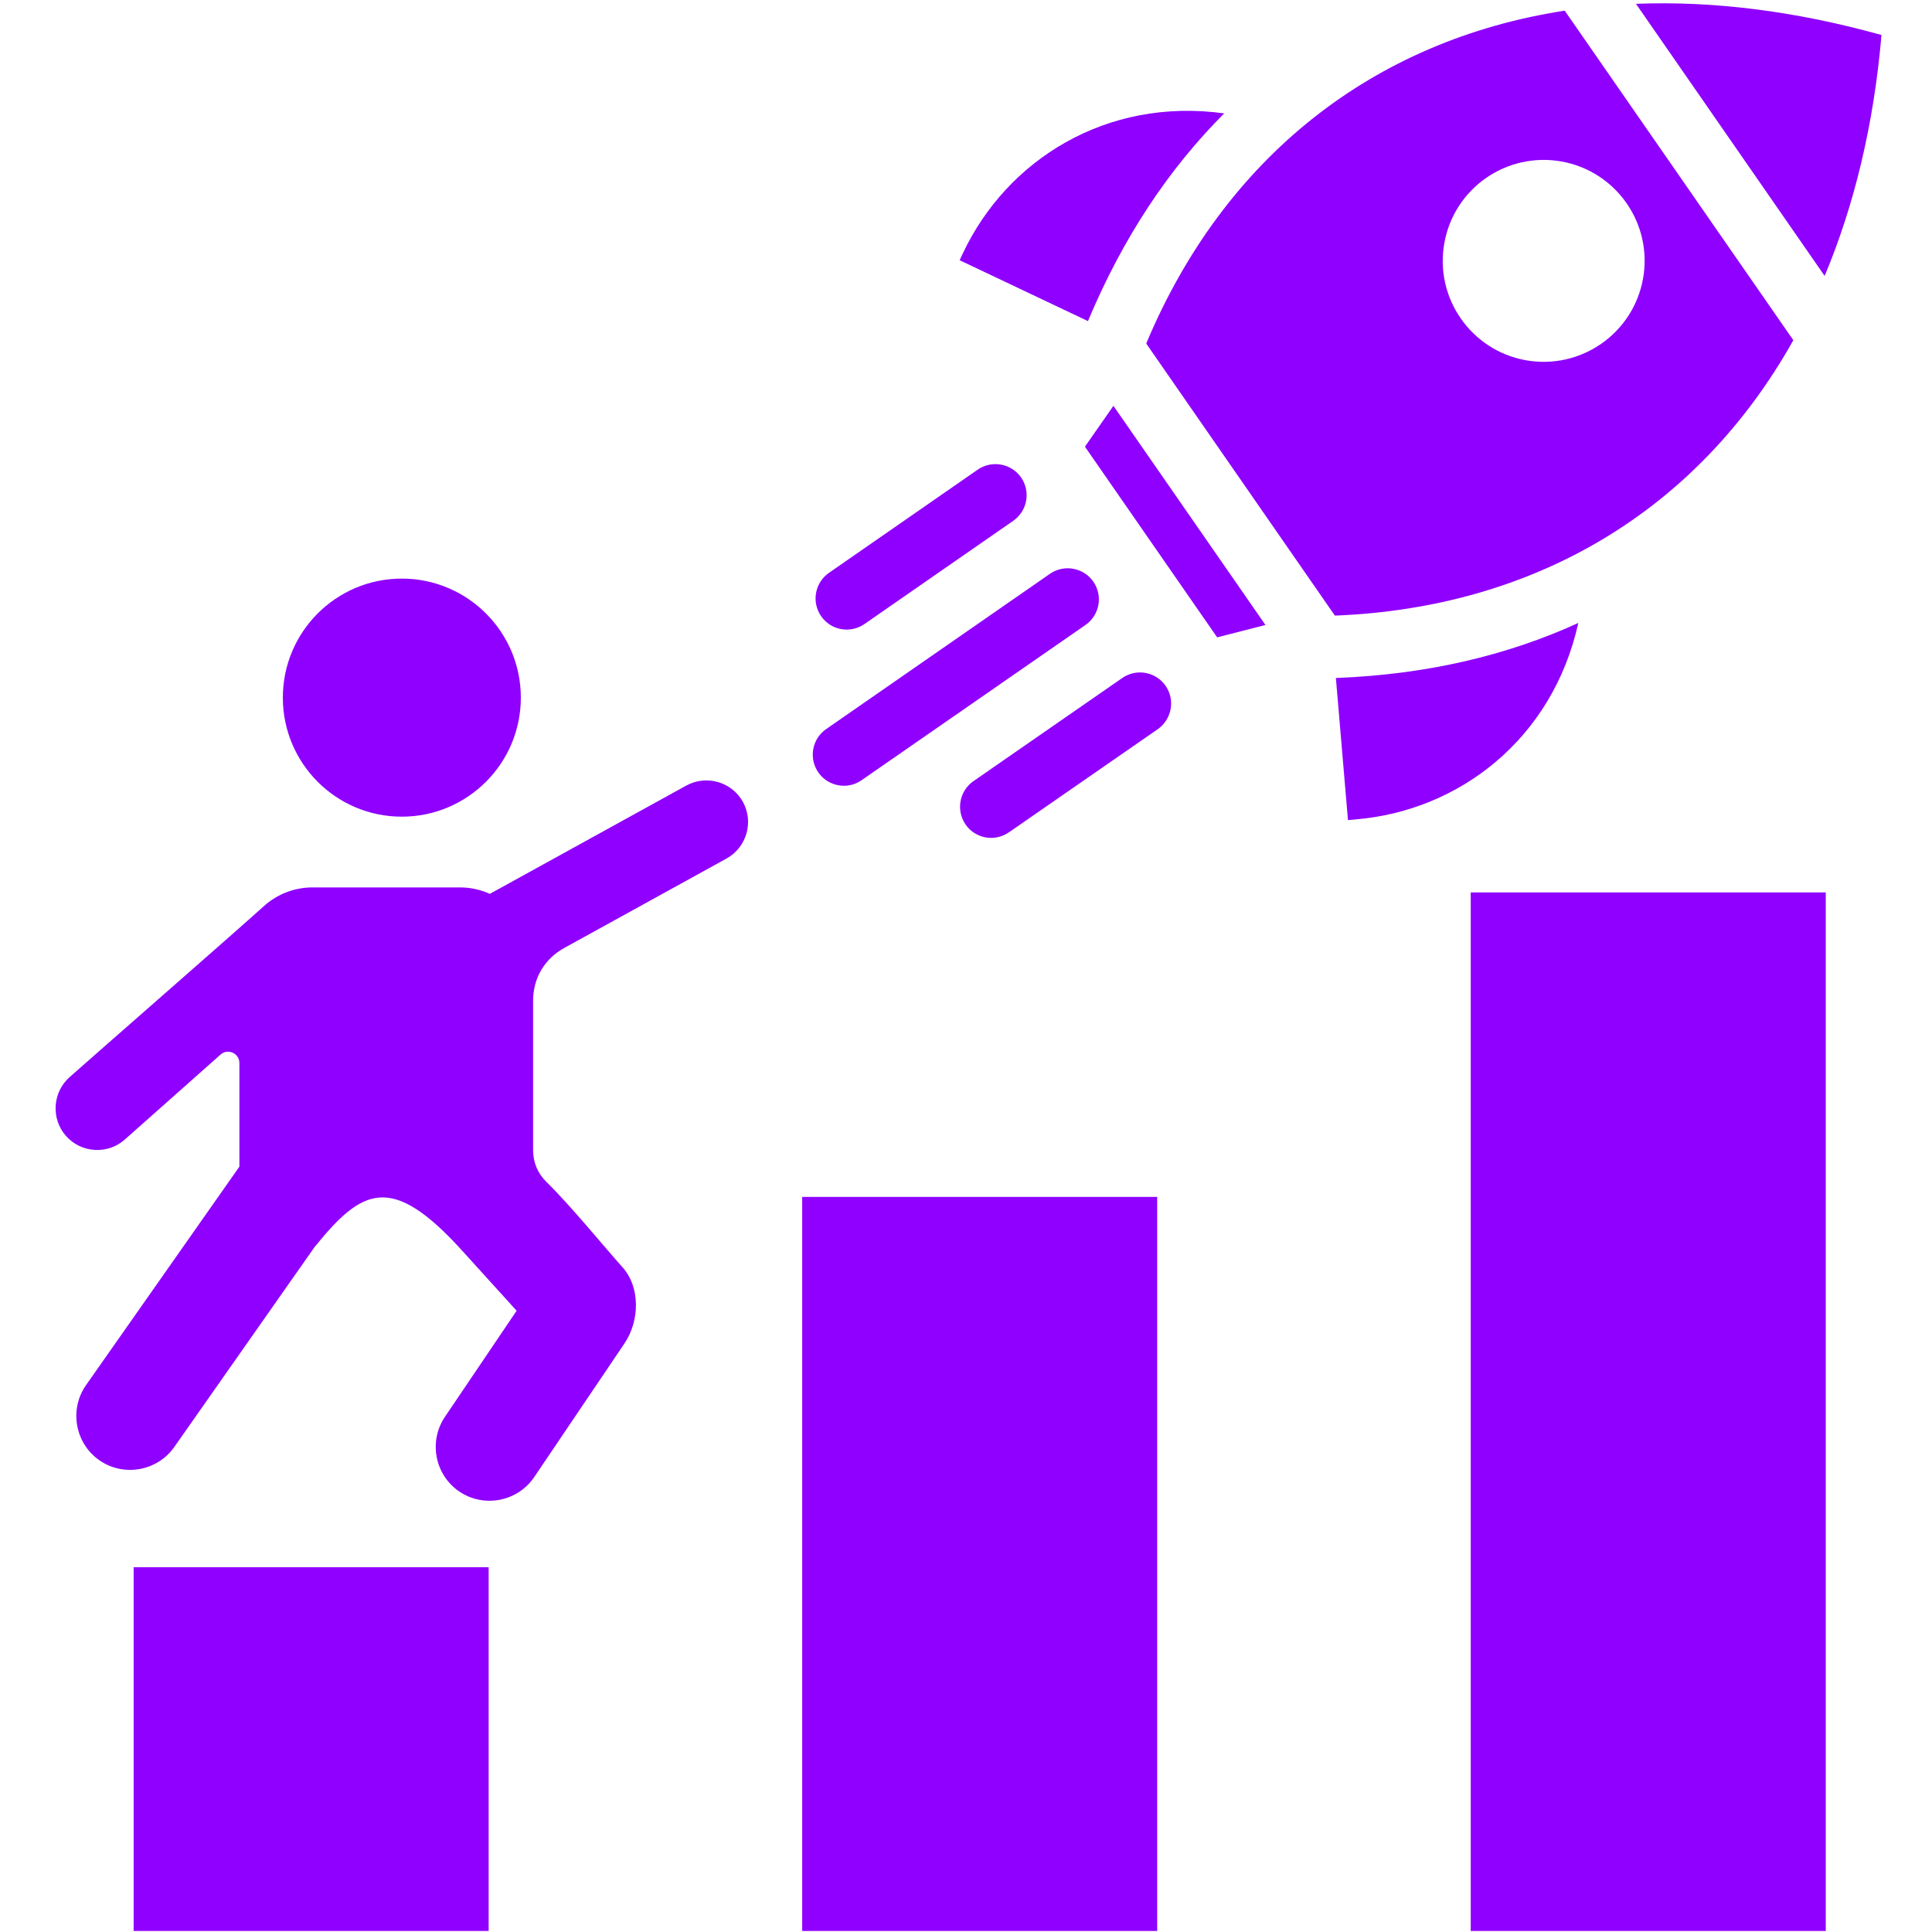 <svg xmlns="http://www.w3.org/2000/svg" xmlns:xlink="http://www.w3.org/1999/xlink" width="100" zoomAndPan="magnify" viewBox="0 0 75 75" height="100" preserveAspectRatio="xMidYMid meet" version="1.0"><defs><clipPath id="5557042590"><path d="M 2 0 L 73.219 0 L 73.219 75 L 2 75 Z M 2 0 " clip-rule="nonzero"/></clipPath></defs><g clip-path="url(#5557042590)"><path fill="#8f00ff" d="M 49.125 24.262 L 47.25 24.742 L 42.117 17.34 L 43.223 15.754 Z M 15.598 22.461 C 18.148 22.461 20.219 24.531 20.219 27.082 C 20.219 29.633 18.148 31.703 15.598 31.703 C 13.047 31.703 10.98 29.633 10.98 27.082 C 10.98 24.531 13.047 22.461 15.598 22.461 Z M 12.137 34.449 C 11.438 34.449 10.797 34.703 10.301 35.125 C 8.953 36.34 4.141 40.539 2.699 41.816 C 2.035 42.41 1.973 43.438 2.566 44.102 C 3.156 44.766 4.184 44.828 4.848 44.234 L 8.562 40.938 C 8.844 40.688 9.293 40.887 9.293 41.266 L 9.293 45.289 L 3.34 53.77 C 2.68 54.711 2.91 56.023 3.852 56.684 C 4.793 57.344 6.105 57.113 6.766 56.172 L 12.203 48.422 C 14.059 46.125 15.191 45.516 17.945 48.555 L 20.055 50.883 L 17.273 55 C 16.629 55.953 16.879 57.258 17.832 57.902 C 18.785 58.547 20.094 58.293 20.738 57.34 L 24.242 52.152 C 24.82 51.301 24.879 49.98 24.156 49.184 C 23.516 48.473 22.145 46.793 21.227 45.898 C 20.875 45.555 20.695 45.133 20.695 44.645 L 20.695 38.848 C 20.695 37.973 21.137 37.223 21.902 36.801 L 28.203 33.328 C 28.984 32.898 29.27 31.91 28.84 31.129 C 28.41 30.352 27.422 30.066 26.641 30.496 L 19.016 34.699 C 18.66 34.539 18.266 34.449 17.848 34.449 Z M 57.094 34.645 L 70.875 34.645 L 70.875 74.961 L 57.094 74.961 Z M 31.141 46.465 L 44.922 46.465 L 44.922 74.961 L 31.141 74.961 Z M 5.188 60.84 L 18.969 60.84 L 18.969 74.961 L 5.188 74.961 Z M 37.957 18.23 C 38.508 17.852 39.262 17.992 39.641 18.539 C 40.02 19.09 39.879 19.84 39.332 20.219 L 33.555 24.227 C 33.004 24.605 32.254 24.469 31.875 23.918 C 31.496 23.371 31.633 22.617 32.18 22.238 Z M 43.566 26.32 C 44.117 25.938 44.871 26.078 45.25 26.625 C 45.629 27.176 45.488 27.926 44.941 28.309 L 39.164 32.312 C 38.613 32.691 37.863 32.555 37.484 32.008 C 37.105 31.457 37.242 30.703 37.789 30.324 Z M 40.762 22.273 L 32.074 28.301 C 31.523 28.68 31.387 29.434 31.766 29.984 C 32.145 30.531 32.898 30.668 33.445 30.289 L 42.137 24.262 C 42.684 23.883 42.824 23.133 42.445 22.582 C 42.066 22.035 41.312 21.895 40.762 22.273 Z M 63.508 0.148 C 66.484 0.031 69.68 0.422 73.039 1.359 C 72.742 4.832 71.984 7.965 70.832 10.711 Z M 44.496 13.336 L 51.82 23.898 C 59.645 23.59 65.938 19.773 69.617 13.207 L 60.742 0.414 C 53.305 1.559 47.523 6.113 44.496 13.336 Z M 60.625 6.27 C 58.492 5.887 56.453 7.301 56.07 9.43 C 55.684 11.559 57.098 13.598 59.227 13.984 C 61.359 14.367 63.395 12.953 63.781 10.824 C 64.168 8.695 62.754 6.656 60.625 6.27 Z M 42.234 12.465 L 37.254 10.102 L 37.383 9.824 C 39.09 6.211 42.945 3.77 47.523 4.402 C 45.363 6.566 43.598 9.215 42.234 12.465 Z M 51.859 26.32 L 52.328 31.836 L 52.629 31.809 C 56.625 31.477 60.266 28.707 61.27 24.184 C 58.484 25.453 55.379 26.184 51.855 26.32 Z M 51.859 26.32 " fill-opacity="1" fill-rule="evenodd"/></g></svg>